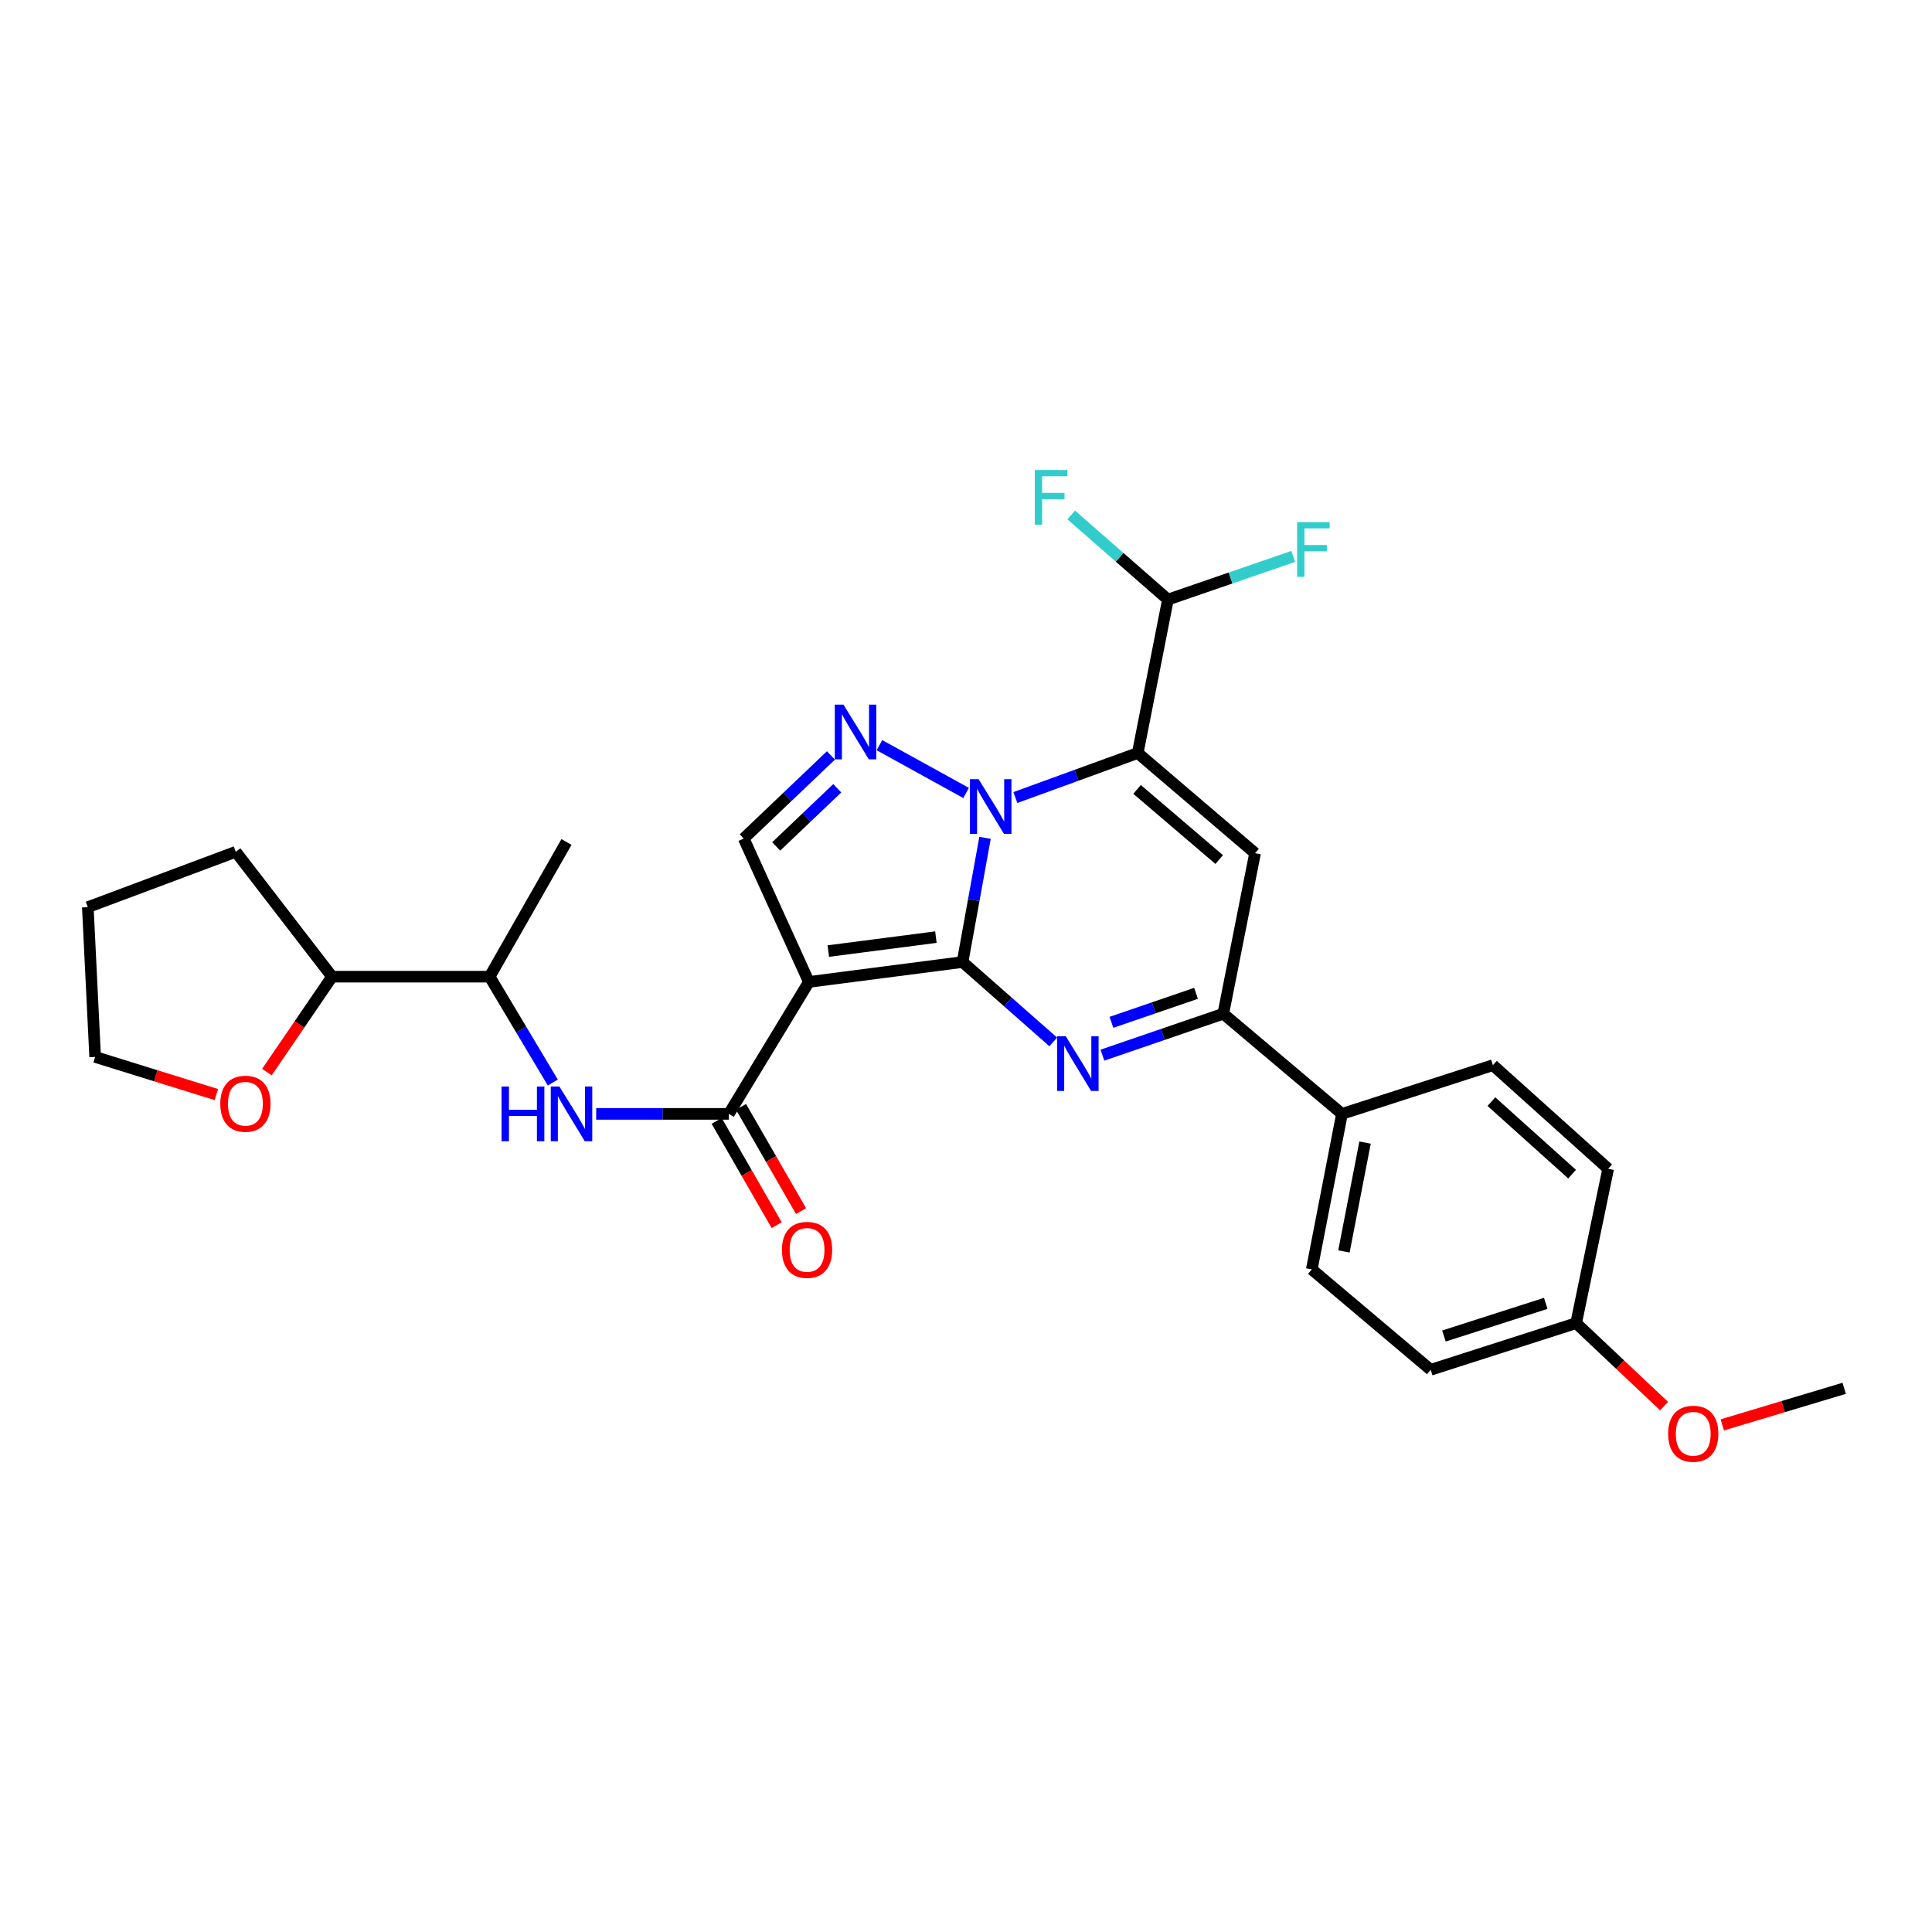 <?xml version='1.0' encoding='iso-8859-1'?>
<svg version='1.1' baseProfile='full'
              xmlns='http://www.w3.org/2000/svg'
                      xmlns:rdkit='http://www.rdkit.org/xml'
                      xmlns:xlink='http://www.w3.org/1999/xlink'
                  xml:space='preserve'
width='1000px' height='1000px' viewBox='0 0 1000 1000'>
<!-- END OF HEADER -->
<rect style='opacity:1.0;fill:#FFFFFF;stroke:none' width='1000' height='1000' x='0' y='0'> </rect>
<path class='bond-0' d='M 498.221,497.948 L 504.037,465.806' style='fill:none;fill-rule:evenodd;stroke:#000000;stroke-width:6px;stroke-linecap:butt;stroke-linejoin:miter;stroke-opacity:1' />
<path class='bond-0' d='M 504.037,465.806 L 509.853,433.663' style='fill:none;fill-rule:evenodd;stroke:#0000FF;stroke-width:6px;stroke-linecap:butt;stroke-linejoin:miter;stroke-opacity:1' />
<path class='bond-2' d='M 498.221,497.948 L 418.677,508.251' style='fill:none;fill-rule:evenodd;stroke:#000000;stroke-width:6px;stroke-linecap:butt;stroke-linejoin:miter;stroke-opacity:1' />
<path class='bond-2' d='M 484.42,485.058 L 428.739,492.27' style='fill:none;fill-rule:evenodd;stroke:#000000;stroke-width:6px;stroke-linecap:butt;stroke-linejoin:miter;stroke-opacity:1' />
<path class='bond-3' d='M 498.221,497.948 L 521.69,518.621' style='fill:none;fill-rule:evenodd;stroke:#000000;stroke-width:6px;stroke-linecap:butt;stroke-linejoin:miter;stroke-opacity:1' />
<path class='bond-3' d='M 521.69,518.621 L 545.159,539.294' style='fill:none;fill-rule:evenodd;stroke:#0000FF;stroke-width:6px;stroke-linecap:butt;stroke-linejoin:miter;stroke-opacity:1' />
<path class='bond-1' d='M 525.55,412.811 L 557.221,401.282' style='fill:none;fill-rule:evenodd;stroke:#0000FF;stroke-width:6px;stroke-linecap:butt;stroke-linejoin:miter;stroke-opacity:1' />
<path class='bond-1' d='M 557.221,401.282 L 588.892,389.752' style='fill:none;fill-rule:evenodd;stroke:#000000;stroke-width:6px;stroke-linecap:butt;stroke-linejoin:miter;stroke-opacity:1' />
<path class='bond-4' d='M 500.048,410.434 L 455.199,385.699' style='fill:none;fill-rule:evenodd;stroke:#0000FF;stroke-width:6px;stroke-linecap:butt;stroke-linejoin:miter;stroke-opacity:1' />
<path class='bond-10' d='M 588.892,389.752 L 604.516,310.338' style='fill:none;fill-rule:evenodd;stroke:#000000;stroke-width:6px;stroke-linecap:butt;stroke-linejoin:miter;stroke-opacity:1' />
<path class='bond-30' d='M 588.892,389.752 L 649.617,441.606' style='fill:none;fill-rule:evenodd;stroke:#000000;stroke-width:6px;stroke-linecap:butt;stroke-linejoin:miter;stroke-opacity:1' />
<path class='bond-30' d='M 588.548,408.6 L 631.056,444.898' style='fill:none;fill-rule:evenodd;stroke:#000000;stroke-width:6px;stroke-linecap:butt;stroke-linejoin:miter;stroke-opacity:1' />
<path class='bond-7' d='M 418.677,508.251 L 377.248,576.546' style='fill:none;fill-rule:evenodd;stroke:#000000;stroke-width:6px;stroke-linecap:butt;stroke-linejoin:miter;stroke-opacity:1' />
<path class='bond-8' d='M 418.677,508.251 L 384.946,434.029' style='fill:none;fill-rule:evenodd;stroke:#000000;stroke-width:6px;stroke-linecap:butt;stroke-linejoin:miter;stroke-opacity:1' />
<path class='bond-6' d='M 570.616,546.142 L 601.892,535.421' style='fill:none;fill-rule:evenodd;stroke:#0000FF;stroke-width:6px;stroke-linecap:butt;stroke-linejoin:miter;stroke-opacity:1' />
<path class='bond-6' d='M 601.892,535.421 L 633.168,524.7' style='fill:none;fill-rule:evenodd;stroke:#000000;stroke-width:6px;stroke-linecap:butt;stroke-linejoin:miter;stroke-opacity:1' />
<path class='bond-6' d='M 575.279,529.156 L 597.172,521.651' style='fill:none;fill-rule:evenodd;stroke:#0000FF;stroke-width:6px;stroke-linecap:butt;stroke-linejoin:miter;stroke-opacity:1' />
<path class='bond-6' d='M 597.172,521.651 L 619.065,514.146' style='fill:none;fill-rule:evenodd;stroke:#000000;stroke-width:6px;stroke-linecap:butt;stroke-linejoin:miter;stroke-opacity:1' />
<path class='bond-29' d='M 430.086,391.014 L 407.516,412.521' style='fill:none;fill-rule:evenodd;stroke:#0000FF;stroke-width:6px;stroke-linecap:butt;stroke-linejoin:miter;stroke-opacity:1' />
<path class='bond-29' d='M 407.516,412.521 L 384.946,434.029' style='fill:none;fill-rule:evenodd;stroke:#000000;stroke-width:6px;stroke-linecap:butt;stroke-linejoin:miter;stroke-opacity:1' />
<path class='bond-29' d='M 433.357,408.005 L 417.558,423.06' style='fill:none;fill-rule:evenodd;stroke:#0000FF;stroke-width:6px;stroke-linecap:butt;stroke-linejoin:miter;stroke-opacity:1' />
<path class='bond-29' d='M 417.558,423.06 L 401.759,438.115' style='fill:none;fill-rule:evenodd;stroke:#000000;stroke-width:6px;stroke-linecap:butt;stroke-linejoin:miter;stroke-opacity:1' />
<path class='bond-5' d='M 649.617,441.606 L 633.168,524.7' style='fill:none;fill-rule:evenodd;stroke:#000000;stroke-width:6px;stroke-linecap:butt;stroke-linejoin:miter;stroke-opacity:1' />
<path class='bond-11' d='M 633.168,524.7 L 694.605,576.546' style='fill:none;fill-rule:evenodd;stroke:#000000;stroke-width:6px;stroke-linecap:butt;stroke-linejoin:miter;stroke-opacity:1' />
<path class='bond-9' d='M 377.248,576.546 L 342.918,576.546' style='fill:none;fill-rule:evenodd;stroke:#000000;stroke-width:6px;stroke-linecap:butt;stroke-linejoin:miter;stroke-opacity:1' />
<path class='bond-9' d='M 342.918,576.546 L 308.587,576.546' style='fill:none;fill-rule:evenodd;stroke:#0000FF;stroke-width:6px;stroke-linecap:butt;stroke-linejoin:miter;stroke-opacity:1' />
<path class='bond-13' d='M 370.94,580.177 L 386.475,607.157' style='fill:none;fill-rule:evenodd;stroke:#000000;stroke-width:6px;stroke-linecap:butt;stroke-linejoin:miter;stroke-opacity:1' />
<path class='bond-13' d='M 386.475,607.157 L 402.01,634.137' style='fill:none;fill-rule:evenodd;stroke:#FF0000;stroke-width:6px;stroke-linecap:butt;stroke-linejoin:miter;stroke-opacity:1' />
<path class='bond-13' d='M 383.555,572.914 L 399.09,599.894' style='fill:none;fill-rule:evenodd;stroke:#000000;stroke-width:6px;stroke-linecap:butt;stroke-linejoin:miter;stroke-opacity:1' />
<path class='bond-13' d='M 399.09,599.894 L 414.625,626.874' style='fill:none;fill-rule:evenodd;stroke:#FF0000;stroke-width:6px;stroke-linecap:butt;stroke-linejoin:miter;stroke-opacity:1' />
<path class='bond-12' d='M 286.129,560.318 L 269.782,532.922' style='fill:none;fill-rule:evenodd;stroke:#0000FF;stroke-width:6px;stroke-linecap:butt;stroke-linejoin:miter;stroke-opacity:1' />
<path class='bond-12' d='M 269.782,532.922 L 253.436,505.526' style='fill:none;fill-rule:evenodd;stroke:#000000;stroke-width:6px;stroke-linecap:butt;stroke-linejoin:miter;stroke-opacity:1' />
<path class='bond-18' d='M 604.516,310.338 L 636.952,299.167' style='fill:none;fill-rule:evenodd;stroke:#000000;stroke-width:6px;stroke-linecap:butt;stroke-linejoin:miter;stroke-opacity:1' />
<path class='bond-18' d='M 636.952,299.167 L 669.388,287.997' style='fill:none;fill-rule:evenodd;stroke:#33CCCC;stroke-width:6px;stroke-linecap:butt;stroke-linejoin:miter;stroke-opacity:1' />
<path class='bond-19' d='M 604.516,310.338 L 579.489,288.443' style='fill:none;fill-rule:evenodd;stroke:#000000;stroke-width:6px;stroke-linecap:butt;stroke-linejoin:miter;stroke-opacity:1' />
<path class='bond-19' d='M 579.489,288.443 L 554.463,266.549' style='fill:none;fill-rule:evenodd;stroke:#33CCCC;stroke-width:6px;stroke-linecap:butt;stroke-linejoin:miter;stroke-opacity:1' />
<path class='bond-16' d='M 694.605,576.546 L 678.981,657.043' style='fill:none;fill-rule:evenodd;stroke:#000000;stroke-width:6px;stroke-linecap:butt;stroke-linejoin:miter;stroke-opacity:1' />
<path class='bond-16' d='M 706.552,591.394 L 695.615,647.742' style='fill:none;fill-rule:evenodd;stroke:#000000;stroke-width:6px;stroke-linecap:butt;stroke-linejoin:miter;stroke-opacity:1' />
<path class='bond-17' d='M 694.605,576.546 L 772.726,551.33' style='fill:none;fill-rule:evenodd;stroke:#000000;stroke-width:6px;stroke-linecap:butt;stroke-linejoin:miter;stroke-opacity:1' />
<path class='bond-15' d='M 253.436,505.526 L 171.878,505.526' style='fill:none;fill-rule:evenodd;stroke:#000000;stroke-width:6px;stroke-linecap:butt;stroke-linejoin:miter;stroke-opacity:1' />
<path class='bond-25' d='M 253.436,505.526 L 293.208,435.808' style='fill:none;fill-rule:evenodd;stroke:#000000;stroke-width:6px;stroke-linecap:butt;stroke-linejoin:miter;stroke-opacity:1' />
<path class='bond-14' d='M 138.157,554.908 L 155.018,530.217' style='fill:none;fill-rule:evenodd;stroke:#FF0000;stroke-width:6px;stroke-linecap:butt;stroke-linejoin:miter;stroke-opacity:1' />
<path class='bond-14' d='M 155.018,530.217 L 171.878,505.526' style='fill:none;fill-rule:evenodd;stroke:#000000;stroke-width:6px;stroke-linecap:butt;stroke-linejoin:miter;stroke-opacity:1' />
<path class='bond-24' d='M 111.984,566.548 L 80.616,556.808' style='fill:none;fill-rule:evenodd;stroke:#FF0000;stroke-width:6px;stroke-linecap:butt;stroke-linejoin:miter;stroke-opacity:1' />
<path class='bond-24' d='M 80.616,556.808 L 49.247,547.069' style='fill:none;fill-rule:evenodd;stroke:#000000;stroke-width:6px;stroke-linecap:butt;stroke-linejoin:miter;stroke-opacity:1' />
<path class='bond-26' d='M 171.878,505.526 L 122.046,440.894' style='fill:none;fill-rule:evenodd;stroke:#000000;stroke-width:6px;stroke-linecap:butt;stroke-linejoin:miter;stroke-opacity:1' />
<path class='bond-21' d='M 678.981,657.043 L 740.523,709.002' style='fill:none;fill-rule:evenodd;stroke:#000000;stroke-width:6px;stroke-linecap:butt;stroke-linejoin:miter;stroke-opacity:1' />
<path class='bond-22' d='M 772.726,551.33 L 832.383,604.955' style='fill:none;fill-rule:evenodd;stroke:#000000;stroke-width:6px;stroke-linecap:butt;stroke-linejoin:miter;stroke-opacity:1' />
<path class='bond-22' d='M 771.943,570.2 L 813.704,607.737' style='fill:none;fill-rule:evenodd;stroke:#000000;stroke-width:6px;stroke-linecap:butt;stroke-linejoin:miter;stroke-opacity:1' />
<path class='bond-20' d='M 815.813,684.855 L 832.383,604.955' style='fill:none;fill-rule:evenodd;stroke:#000000;stroke-width:6px;stroke-linecap:butt;stroke-linejoin:miter;stroke-opacity:1' />
<path class='bond-23' d='M 815.813,684.855 L 838.574,706.327' style='fill:none;fill-rule:evenodd;stroke:#000000;stroke-width:6px;stroke-linecap:butt;stroke-linejoin:miter;stroke-opacity:1' />
<path class='bond-23' d='M 838.574,706.327 L 861.334,727.8' style='fill:none;fill-rule:evenodd;stroke:#FF0000;stroke-width:6px;stroke-linecap:butt;stroke-linejoin:miter;stroke-opacity:1' />
<path class='bond-31' d='M 815.813,684.855 L 740.523,709.002' style='fill:none;fill-rule:evenodd;stroke:#000000;stroke-width:6px;stroke-linecap:butt;stroke-linejoin:miter;stroke-opacity:1' />
<path class='bond-31' d='M 800.074,674.616 L 747.371,691.519' style='fill:none;fill-rule:evenodd;stroke:#000000;stroke-width:6px;stroke-linecap:butt;stroke-linejoin:miter;stroke-opacity:1' />
<path class='bond-27' d='M 891.456,737.518 L 923.001,728.056' style='fill:none;fill-rule:evenodd;stroke:#FF0000;stroke-width:6px;stroke-linecap:butt;stroke-linejoin:miter;stroke-opacity:1' />
<path class='bond-27' d='M 923.001,728.056 L 954.545,718.594' style='fill:none;fill-rule:evenodd;stroke:#000000;stroke-width:6px;stroke-linecap:butt;stroke-linejoin:miter;stroke-opacity:1' />
<path class='bond-32' d='M 49.247,547.069 L 45.455,469.547' style='fill:none;fill-rule:evenodd;stroke:#000000;stroke-width:6px;stroke-linecap:butt;stroke-linejoin:miter;stroke-opacity:1' />
<path class='bond-28' d='M 122.046,440.894 L 45.455,469.547' style='fill:none;fill-rule:evenodd;stroke:#000000;stroke-width:6px;stroke-linecap:butt;stroke-linejoin:miter;stroke-opacity:1' />
<path  class='atom-1' d='M 506.526 403.298
L 515.806 418.298
Q 516.726 419.778, 518.206 422.458
Q 519.686 425.138, 519.766 425.298
L 519.766 403.298
L 523.526 403.298
L 523.526 431.618
L 519.646 431.618
L 509.686 415.218
Q 508.526 413.298, 507.286 411.098
Q 506.086 408.898, 505.726 408.218
L 505.726 431.618
L 502.046 431.618
L 502.046 403.298
L 506.526 403.298
' fill='#0000FF'/>
<path  class='atom-4' d='M 551.627 536.345
L 560.907 551.345
Q 561.827 552.825, 563.307 555.505
Q 564.787 558.185, 564.867 558.345
L 564.867 536.345
L 568.627 536.345
L 568.627 564.665
L 564.747 564.665
L 554.787 548.265
Q 553.627 546.345, 552.387 544.145
Q 551.187 541.945, 550.827 541.265
L 550.827 564.665
L 547.147 564.665
L 547.147 536.345
L 551.627 536.345
' fill='#0000FF'/>
<path  class='atom-5' d='M 436.565 364.715
L 445.845 379.715
Q 446.765 381.195, 448.245 383.875
Q 449.725 386.555, 449.805 386.715
L 449.805 364.715
L 453.565 364.715
L 453.565 393.035
L 449.685 393.035
L 439.725 376.635
Q 438.565 374.715, 437.325 372.515
Q 436.125 370.315, 435.765 369.635
L 435.765 393.035
L 432.085 393.035
L 432.085 364.715
L 436.565 364.715
' fill='#0000FF'/>
<path  class='atom-10' d='M 259.592 562.386
L 263.432 562.386
L 263.432 574.426
L 277.912 574.426
L 277.912 562.386
L 281.752 562.386
L 281.752 590.706
L 277.912 590.706
L 277.912 577.626
L 263.432 577.626
L 263.432 590.706
L 259.592 590.706
L 259.592 562.386
' fill='#0000FF'/>
<path  class='atom-10' d='M 289.552 562.386
L 298.832 577.386
Q 299.752 578.866, 301.232 581.546
Q 302.712 584.226, 302.792 584.386
L 302.792 562.386
L 306.552 562.386
L 306.552 590.706
L 302.672 590.706
L 292.712 574.306
Q 291.552 572.386, 290.312 570.186
Q 289.112 567.986, 288.752 567.306
L 288.752 590.706
L 285.072 590.706
L 285.072 562.386
L 289.552 562.386
' fill='#0000FF'/>
<path  class='atom-14' d='M 404.731 646.934
Q 404.731 640.134, 408.091 636.334
Q 411.451 632.534, 417.731 632.534
Q 424.011 632.534, 427.371 636.334
Q 430.731 640.134, 430.731 646.934
Q 430.731 653.814, 427.331 657.734
Q 423.931 661.614, 417.731 661.614
Q 411.491 661.614, 408.091 657.734
Q 404.731 653.854, 404.731 646.934
M 417.731 658.414
Q 422.051 658.414, 424.371 655.534
Q 426.731 652.614, 426.731 646.934
Q 426.731 641.374, 424.371 638.574
Q 422.051 635.734, 417.731 635.734
Q 413.411 635.734, 411.051 638.534
Q 408.731 641.334, 408.731 646.934
Q 408.731 652.654, 411.051 655.534
Q 413.411 658.414, 417.731 658.414
' fill='#FF0000'/>
<path  class='atom-15' d='M 114.02 571.296
Q 114.02 564.496, 117.38 560.696
Q 120.74 556.896, 127.02 556.896
Q 133.3 556.896, 136.66 560.696
Q 140.02 564.496, 140.02 571.296
Q 140.02 578.176, 136.62 582.096
Q 133.22 585.976, 127.02 585.976
Q 120.78 585.976, 117.38 582.096
Q 114.02 578.216, 114.02 571.296
M 127.02 582.776
Q 131.34 582.776, 133.66 579.896
Q 136.02 576.976, 136.02 571.296
Q 136.02 565.736, 133.66 562.936
Q 131.34 560.096, 127.02 560.096
Q 122.7 560.096, 120.34 562.896
Q 118.02 565.696, 118.02 571.296
Q 118.02 577.016, 120.34 579.896
Q 122.7 582.776, 127.02 582.776
' fill='#FF0000'/>
<path  class='atom-19' d='M 671.378 270.251
L 688.218 270.251
L 688.218 273.491
L 675.178 273.491
L 675.178 282.091
L 686.778 282.091
L 686.778 285.371
L 675.178 285.371
L 675.178 298.571
L 671.378 298.571
L 671.378 270.251
' fill='#33CCCC'/>
<path  class='atom-20' d='M 535.614 243.265
L 552.454 243.265
L 552.454 246.505
L 539.414 246.505
L 539.414 255.105
L 551.014 255.105
L 551.014 258.385
L 539.414 258.385
L 539.414 271.585
L 535.614 271.585
L 535.614 243.265
' fill='#33CCCC'/>
<path  class='atom-24' d='M 863.417 742.11
Q 863.417 735.31, 866.777 731.51
Q 870.137 727.71, 876.417 727.71
Q 882.697 727.71, 886.057 731.51
Q 889.417 735.31, 889.417 742.11
Q 889.417 748.99, 886.017 752.91
Q 882.617 756.79, 876.417 756.79
Q 870.177 756.79, 866.777 752.91
Q 863.417 749.03, 863.417 742.11
M 876.417 753.59
Q 880.737 753.59, 883.057 750.71
Q 885.417 747.79, 885.417 742.11
Q 885.417 736.55, 883.057 733.75
Q 880.737 730.91, 876.417 730.91
Q 872.097 730.91, 869.737 733.71
Q 867.417 736.51, 867.417 742.11
Q 867.417 747.83, 869.737 750.71
Q 872.097 753.59, 876.417 753.59
' fill='#FF0000'/>
</svg>
